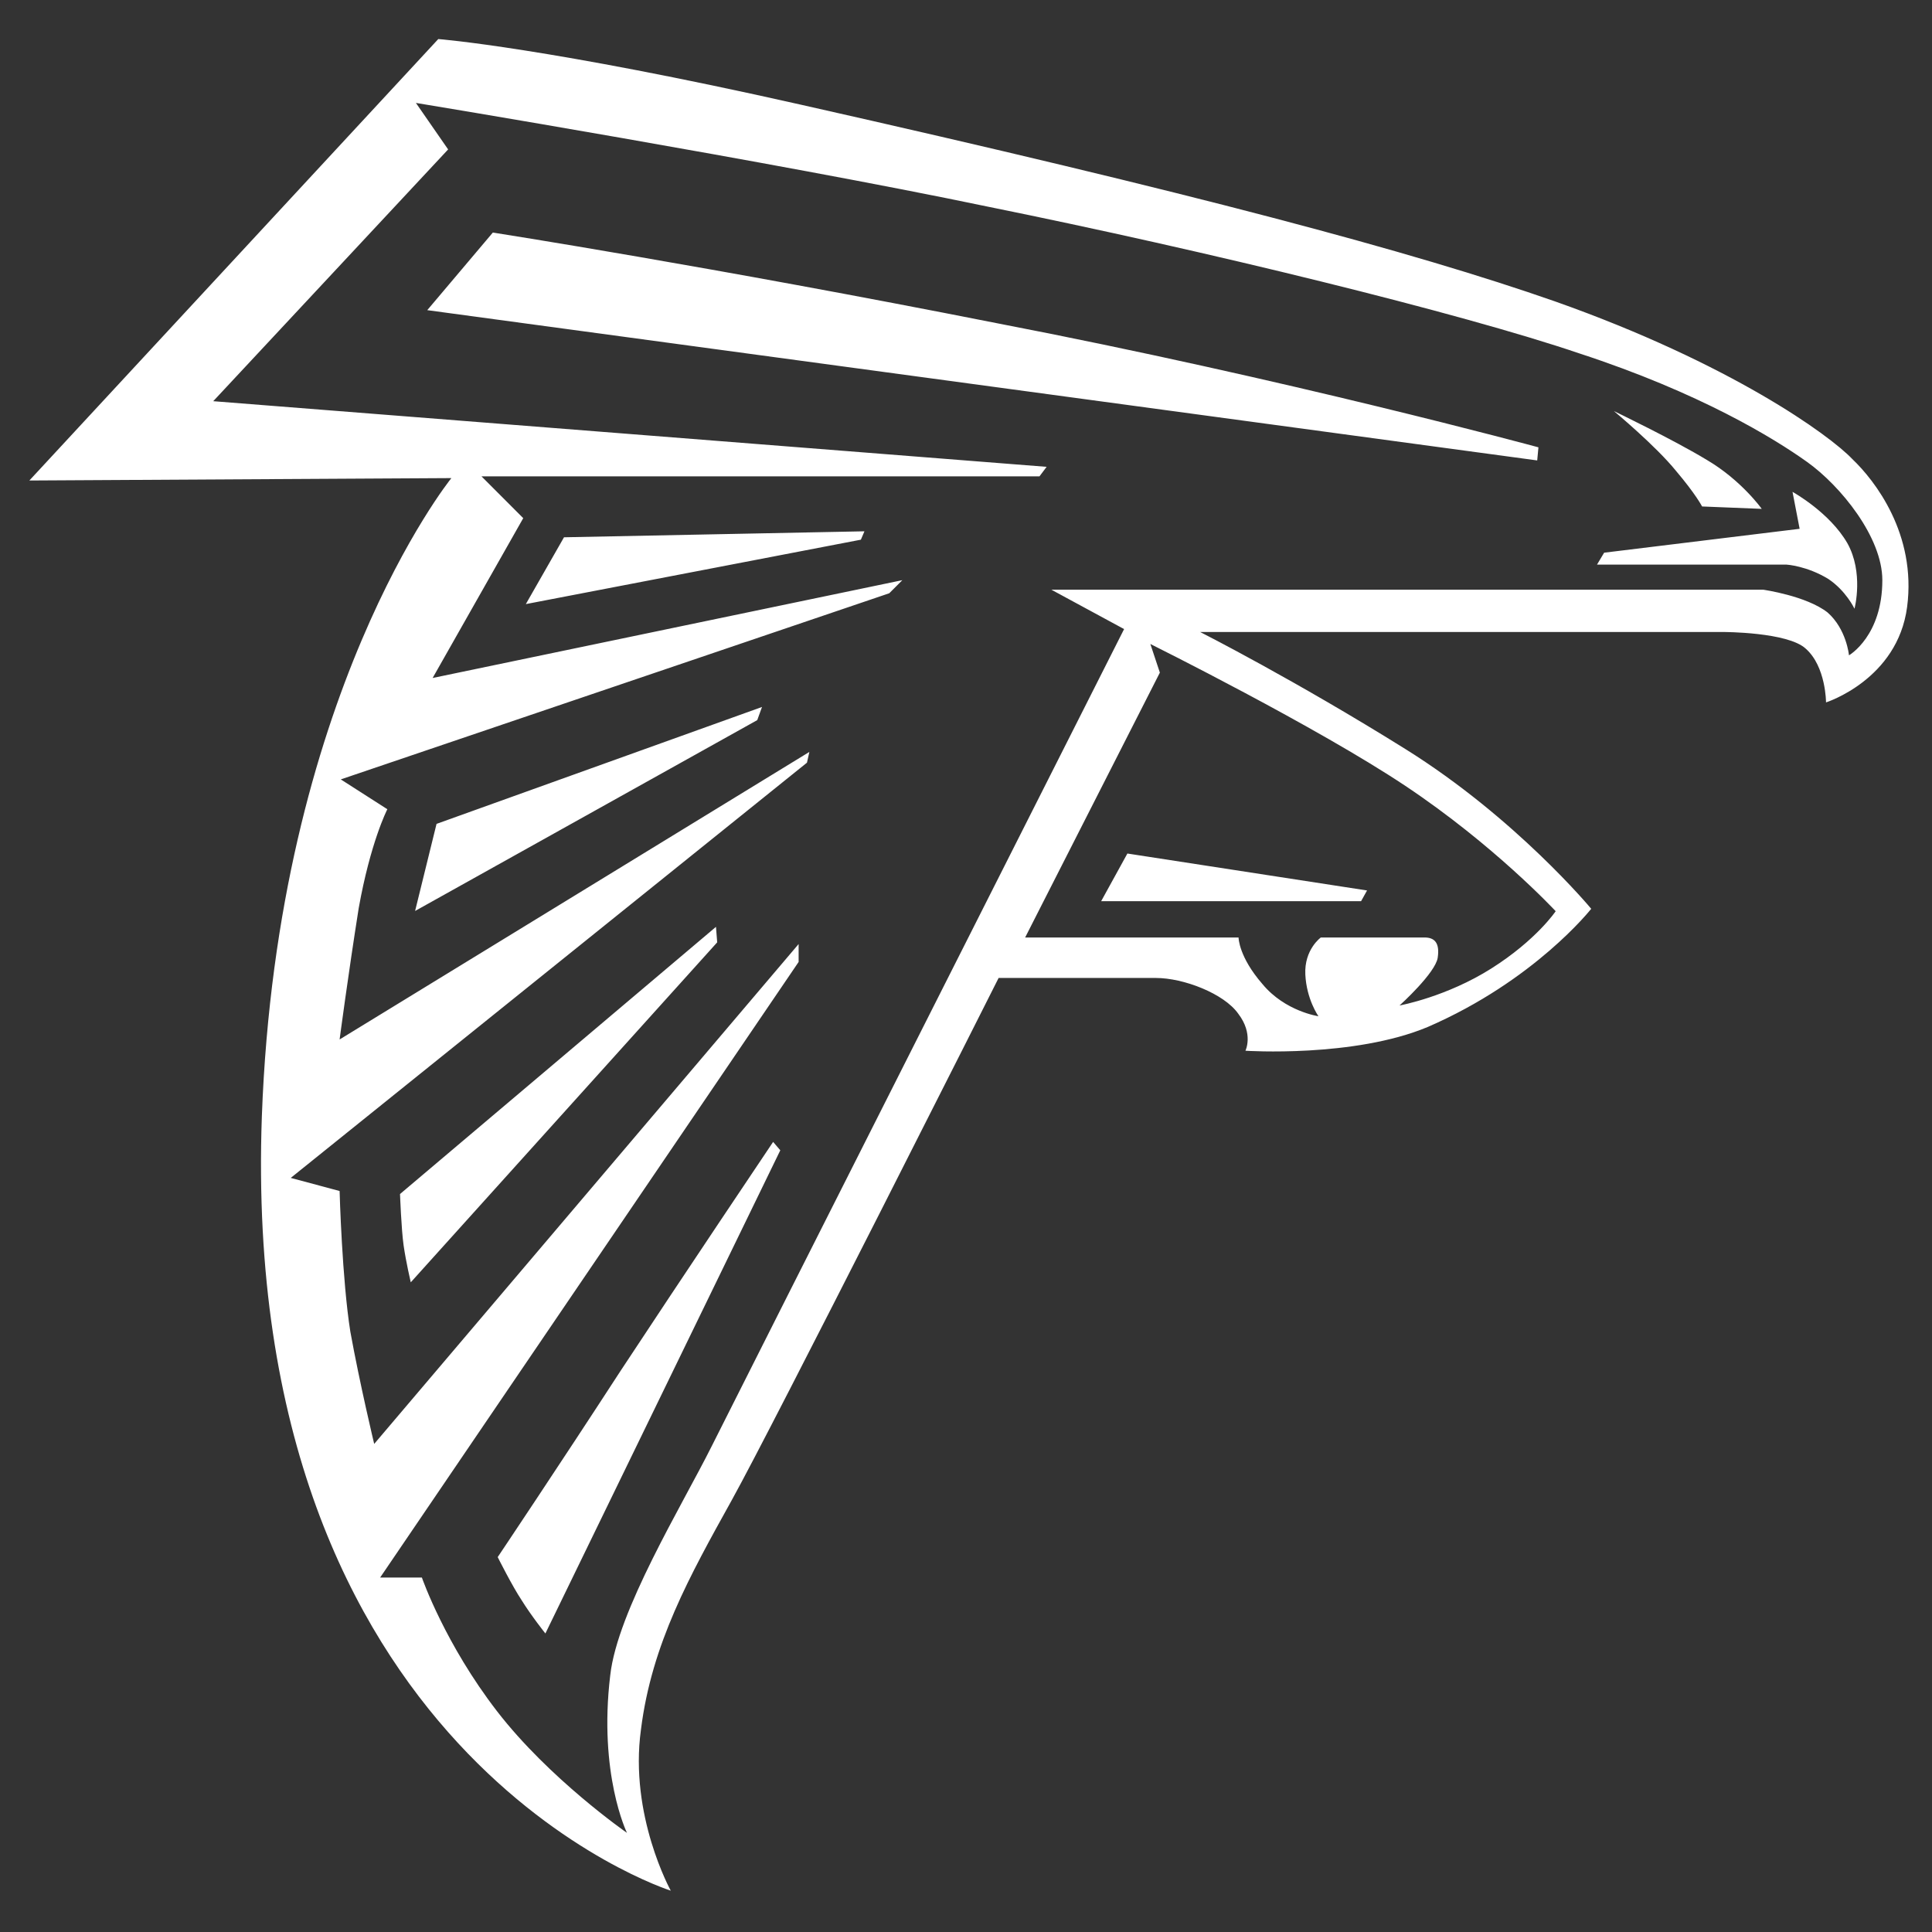 <svg width="41" height="41" viewBox="0 0 41 41" fill="none" xmlns="http://www.w3.org/2000/svg">
<rect x="0" y="0" width="41" height="41" fill="#333333" stroke="none"/>
<path d="M9.301 0.829C9.308 0.829 11.612 1.008 16.993 2.221C25.317 4.095 29.972 5.336 33.008 6.399C36.727 7.715 38.827 9.234 39.308 9.741C39.788 10.197 40.674 11.336 40.472 12.88C40.269 14.424 38.751 14.906 38.751 14.906C38.751 14.906 38.751 14.146 38.321 13.766C37.942 13.412 36.575 13.412 36.575 13.412H25.469C25.494 13.425 27.482 14.434 29.82 15.893C32.173 17.361 33.768 19.286 33.768 19.286C33.755 19.302 32.566 20.81 30.301 21.793C28.734 22.45 26.436 22.299 26.43 22.298C26.432 22.294 26.605 21.941 26.278 21.513C25.975 21.083 25.114 20.754 24.532 20.754H21.192C21.152 20.834 16.408 30.254 15.525 31.843C14.64 33.438 13.83 34.882 13.602 36.705C13.35 38.527 14.235 40.123 14.235 40.123C14.235 40.123 5.076 37.236 5.557 23.691C5.884 14.759 9.534 10.202 9.579 10.146L0.623 10.197L9.301 0.829ZM9.51 3.171L4.525 8.514L22.211 9.907L22.059 10.109H10.218L11.104 10.996L9.181 14.388L19.149 12.312L18.871 12.59L7.232 16.54L8.22 17.173C8.207 17.199 7.861 17.883 7.612 19.274C7.386 20.705 7.21 22.038 7.207 22.059L17.176 15.957L17.125 16.185L6.17 24.997L7.207 25.275C7.208 25.322 7.26 27.162 7.435 28.262C7.636 29.37 7.938 30.63 7.941 30.642L16.948 20.034V20.414L8.067 33.478H8.953C8.967 33.517 9.45 34.892 10.547 36.314C11.656 37.751 13.292 38.887 13.305 38.896C13.299 38.883 12.699 37.644 12.95 35.554C13.102 34.187 14.469 31.959 15.102 30.693C15.733 29.43 23.795 13.47 23.855 13.35L22.311 12.514H37.416C37.432 12.517 38.331 12.645 38.782 12.996C39.184 13.348 39.238 13.899 39.238 13.907C39.252 13.899 39.946 13.49 39.946 12.312C39.946 11.401 39.061 10.312 38.352 9.805C37.644 9.299 36.075 8.337 33.52 7.501C30.991 6.641 25.601 5.324 20.971 4.387C16.381 3.428 8.876 2.192 8.826 2.184L9.51 3.171ZM16.559 24.411L11.574 34.665C11.574 34.665 11.271 34.285 11.068 33.956C10.87 33.658 10.574 33.068 10.562 33.044C10.562 33.044 11.852 31.12 13.168 29.094C14.477 27.105 16.387 24.263 16.407 24.233L16.559 24.411ZM15.22 19.998L8.717 27.213C8.717 27.213 8.616 26.783 8.565 26.428C8.516 26.078 8.49 25.358 8.489 25.339L15.194 19.669L15.22 19.998ZM24.614 14.274L21.755 19.895H26.284C26.284 19.906 26.291 20.308 26.79 20.882C27.271 21.465 27.98 21.566 27.98 21.566C27.973 21.557 27.726 21.204 27.701 20.679C27.676 20.148 28.03 19.895 28.03 19.895H30.231C30.433 19.895 30.56 19.997 30.51 20.326C30.459 20.65 29.723 21.318 29.7 21.338C29.733 21.332 30.703 21.15 31.648 20.553C32.608 19.946 33.014 19.337 33.014 19.337C32.984 19.306 31.702 17.93 29.826 16.679C27.94 15.421 24.453 13.687 24.412 13.666L24.614 14.274ZM16.07 15.282L8.809 19.332L9.264 17.484L16.171 15.003L16.07 15.282ZM29.011 18.897L28.884 19.125H23.368L23.925 18.113L29.011 18.897ZM38.04 10.438C38.067 10.453 38.83 10.88 39.203 11.526C39.553 12.151 39.36 12.9 39.355 12.918C39.351 12.91 39.174 12.536 38.799 12.286C38.347 12.01 37.921 11.982 37.913 11.982H33.891L34.042 11.729L38.191 11.222L38.04 10.438ZM18.269 11.453L11.159 12.82L11.969 11.402L18.345 11.275L18.269 11.453ZM34.249 8.723C34.267 8.732 35.519 9.334 36.223 9.761C36.956 10.192 37.387 10.799 37.387 10.799L36.121 10.748C36.115 10.737 35.984 10.484 35.565 9.99C35.138 9.463 34.265 8.737 34.249 8.723ZM10.459 4.935C10.494 4.941 15.037 5.649 21.161 6.86C27.311 8.045 32.607 9.482 32.648 9.493L32.622 9.771L9.067 6.582L10.459 4.935Z" fill="white"/>
</svg>
